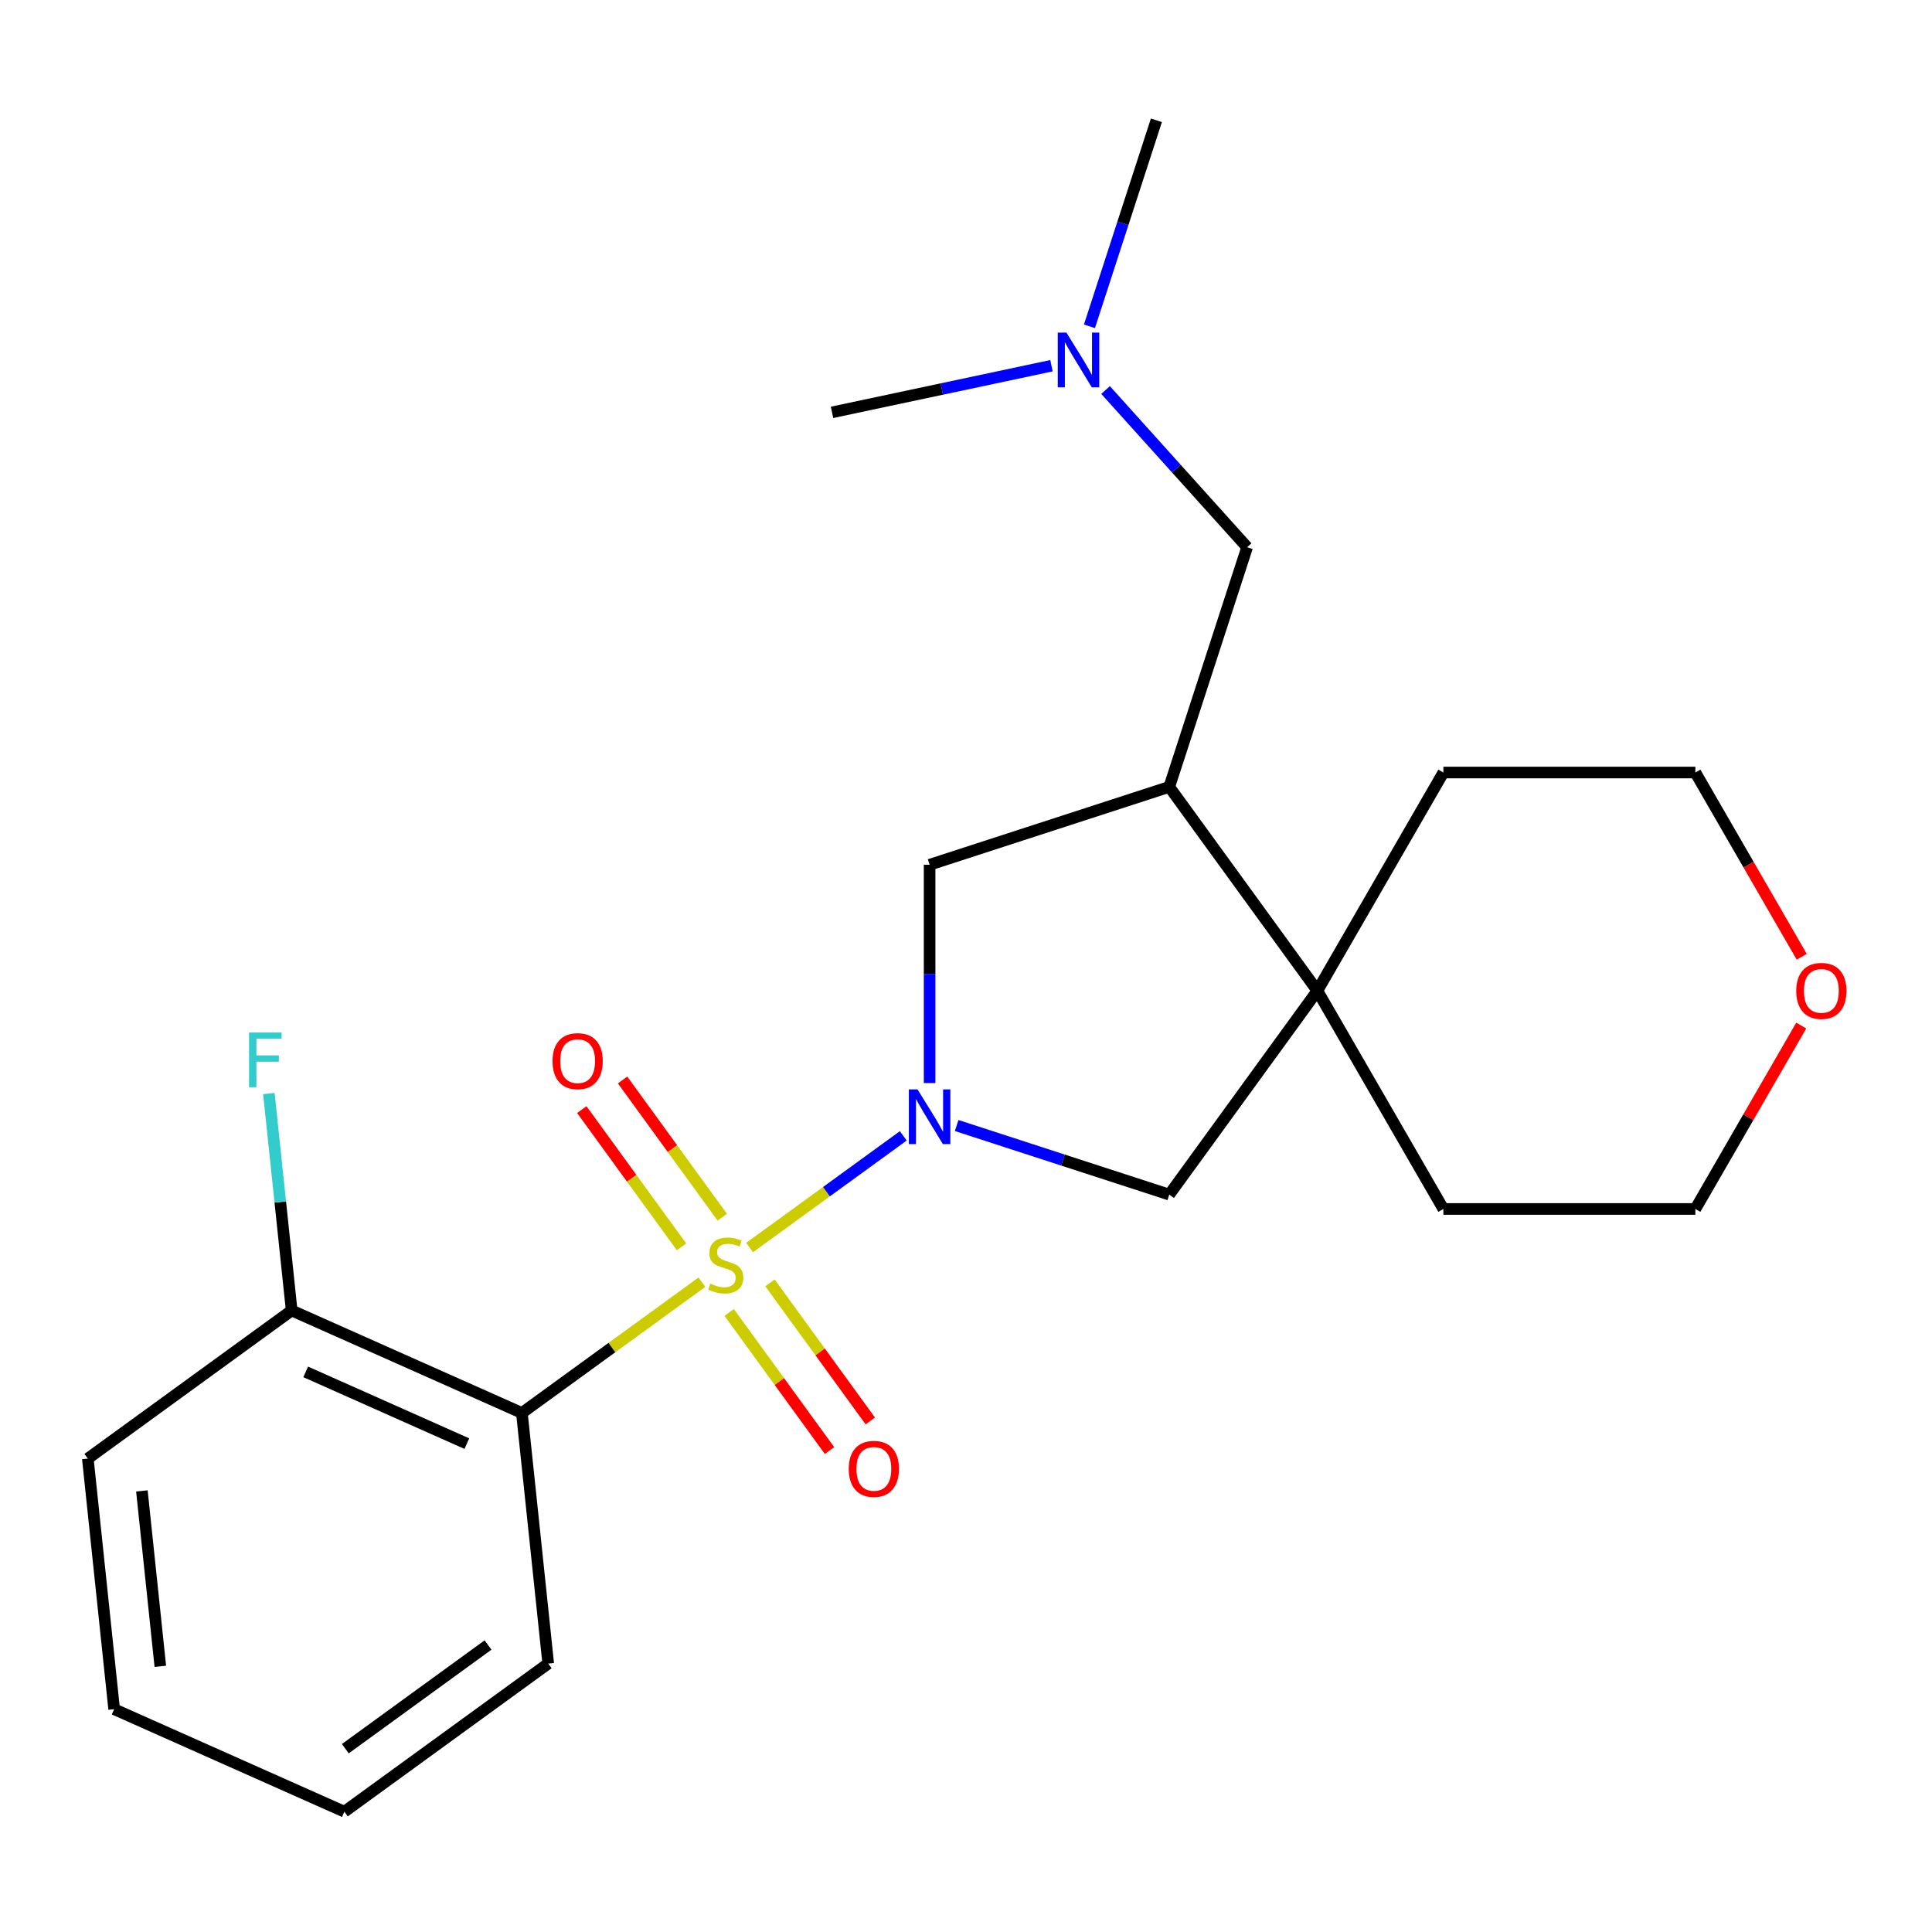 <?xml version='1.0' encoding='iso-8859-1'?>
<svg version='1.1' baseProfile='full'
              xmlns='http://www.w3.org/2000/svg'
                      xmlns:rdkit='http://www.rdkit.org/xml'
                      xmlns:xlink='http://www.w3.org/1999/xlink'
                  xml:space='preserve'
width='1000px' height='1000px' viewBox='0 0 1000 1000'>
<!-- END OF HEADER -->
<rect style='opacity:1.0;fill:#FFFFFF;stroke:none' width='1000' height='1000' x='0' y='0'> </rect>
<path class='bond-0' d='M 387.985,645.72 L 427.765,616.819' style='fill:none;fill-rule:evenodd;stroke:#CCCC00;stroke-width:6px;stroke-linecap:butt;stroke-linejoin:miter;stroke-opacity:1' />
<path class='bond-0' d='M 427.765,616.819 L 467.544,587.917' style='fill:none;fill-rule:evenodd;stroke:#0000FF;stroke-width:6px;stroke-linecap:butt;stroke-linejoin:miter;stroke-opacity:1' />
<path class='bond-1' d='M 363.304,663.652 L 316.715,697.501' style='fill:none;fill-rule:evenodd;stroke:#CCCC00;stroke-width:6px;stroke-linecap:butt;stroke-linejoin:miter;stroke-opacity:1' />
<path class='bond-1' d='M 316.715,697.501 L 270.126,731.35' style='fill:none;fill-rule:evenodd;stroke:#000000;stroke-width:6px;stroke-linecap:butt;stroke-linejoin:miter;stroke-opacity:1' />
<path class='bond-6' d='M 377.433,679.338 L 403.399,715.077' style='fill:none;fill-rule:evenodd;stroke:#CCCC00;stroke-width:6px;stroke-linecap:butt;stroke-linejoin:miter;stroke-opacity:1' />
<path class='bond-6' d='M 403.399,715.077 L 429.365,750.816' style='fill:none;fill-rule:evenodd;stroke:#FF0000;stroke-width:6px;stroke-linecap:butt;stroke-linejoin:miter;stroke-opacity:1' />
<path class='bond-6' d='M 398.537,664.005 L 424.503,699.744' style='fill:none;fill-rule:evenodd;stroke:#CCCC00;stroke-width:6px;stroke-linecap:butt;stroke-linejoin:miter;stroke-opacity:1' />
<path class='bond-6' d='M 424.503,699.744 L 450.469,735.483' style='fill:none;fill-rule:evenodd;stroke:#FF0000;stroke-width:6px;stroke-linecap:butt;stroke-linejoin:miter;stroke-opacity:1' />
<path class='bond-7' d='M 373.856,630.034 L 348.05,594.515' style='fill:none;fill-rule:evenodd;stroke:#CCCC00;stroke-width:6px;stroke-linecap:butt;stroke-linejoin:miter;stroke-opacity:1' />
<path class='bond-7' d='M 348.05,594.515 L 322.244,558.997' style='fill:none;fill-rule:evenodd;stroke:#FF0000;stroke-width:6px;stroke-linecap:butt;stroke-linejoin:miter;stroke-opacity:1' />
<path class='bond-7' d='M 352.752,645.367 L 326.946,609.848' style='fill:none;fill-rule:evenodd;stroke:#CCCC00;stroke-width:6px;stroke-linecap:butt;stroke-linejoin:miter;stroke-opacity:1' />
<path class='bond-7' d='M 326.946,609.848 L 301.14,574.329' style='fill:none;fill-rule:evenodd;stroke:#FF0000;stroke-width:6px;stroke-linecap:butt;stroke-linejoin:miter;stroke-opacity:1' />
<path class='bond-4' d='M 481.163,560.601 L 481.163,504.098' style='fill:none;fill-rule:evenodd;stroke:#0000FF;stroke-width:6px;stroke-linecap:butt;stroke-linejoin:miter;stroke-opacity:1' />
<path class='bond-4' d='M 481.163,504.098 L 481.163,447.594' style='fill:none;fill-rule:evenodd;stroke:#000000;stroke-width:6px;stroke-linecap:butt;stroke-linejoin:miter;stroke-opacity:1' />
<path class='bond-5' d='M 495.164,582.571 L 550.186,600.449' style='fill:none;fill-rule:evenodd;stroke:#0000FF;stroke-width:6px;stroke-linecap:butt;stroke-linejoin:miter;stroke-opacity:1' />
<path class='bond-5' d='M 550.186,600.449 L 605.208,618.327' style='fill:none;fill-rule:evenodd;stroke:#000000;stroke-width:6px;stroke-linecap:butt;stroke-linejoin:miter;stroke-opacity:1' />
<path class='bond-8' d='M 270.126,731.35 L 150.973,678.3' style='fill:none;fill-rule:evenodd;stroke:#000000;stroke-width:6px;stroke-linecap:butt;stroke-linejoin:miter;stroke-opacity:1' />
<path class='bond-8' d='M 241.643,747.223 L 158.236,710.088' style='fill:none;fill-rule:evenodd;stroke:#000000;stroke-width:6px;stroke-linecap:butt;stroke-linejoin:miter;stroke-opacity:1' />
<path class='bond-13' d='M 270.126,731.35 L 283.759,861.064' style='fill:none;fill-rule:evenodd;stroke:#000000;stroke-width:6px;stroke-linecap:butt;stroke-linejoin:miter;stroke-opacity:1' />
<path class='bond-2' d='M 605.208,407.289 L 481.163,447.594' style='fill:none;fill-rule:evenodd;stroke:#000000;stroke-width:6px;stroke-linecap:butt;stroke-linejoin:miter;stroke-opacity:1' />
<path class='bond-9' d='M 605.208,407.289 L 645.513,283.244' style='fill:none;fill-rule:evenodd;stroke:#000000;stroke-width:6px;stroke-linecap:butt;stroke-linejoin:miter;stroke-opacity:1' />
<path class='bond-23' d='M 605.208,407.289 L 681.872,512.808' style='fill:none;fill-rule:evenodd;stroke:#000000;stroke-width:6px;stroke-linecap:butt;stroke-linejoin:miter;stroke-opacity:1' />
<path class='bond-3' d='M 681.872,512.808 L 605.208,618.327' style='fill:none;fill-rule:evenodd;stroke:#000000;stroke-width:6px;stroke-linecap:butt;stroke-linejoin:miter;stroke-opacity:1' />
<path class='bond-14' d='M 681.872,512.808 L 747.087,399.854' style='fill:none;fill-rule:evenodd;stroke:#000000;stroke-width:6px;stroke-linecap:butt;stroke-linejoin:miter;stroke-opacity:1' />
<path class='bond-15' d='M 681.872,512.808 L 747.087,625.762' style='fill:none;fill-rule:evenodd;stroke:#000000;stroke-width:6px;stroke-linecap:butt;stroke-linejoin:miter;stroke-opacity:1' />
<path class='bond-12' d='M 150.973,678.3 L 145.072,622.153' style='fill:none;fill-rule:evenodd;stroke:#000000;stroke-width:6px;stroke-linecap:butt;stroke-linejoin:miter;stroke-opacity:1' />
<path class='bond-12' d='M 145.072,622.153 L 139.171,566.007' style='fill:none;fill-rule:evenodd;stroke:#33CCCC;stroke-width:6px;stroke-linecap:butt;stroke-linejoin:miter;stroke-opacity:1' />
<path class='bond-18' d='M 150.973,678.3 L 45.455,754.964' style='fill:none;fill-rule:evenodd;stroke:#000000;stroke-width:6px;stroke-linecap:butt;stroke-linejoin:miter;stroke-opacity:1' />
<path class='bond-11' d='M 645.513,283.244 L 608.876,242.555' style='fill:none;fill-rule:evenodd;stroke:#000000;stroke-width:6px;stroke-linecap:butt;stroke-linejoin:miter;stroke-opacity:1' />
<path class='bond-11' d='M 608.876,242.555 L 572.24,201.866' style='fill:none;fill-rule:evenodd;stroke:#0000FF;stroke-width:6px;stroke-linecap:butt;stroke-linejoin:miter;stroke-opacity:1' />
<path class='bond-10' d='M 932.325,530.829 L 904.92,578.295' style='fill:none;fill-rule:evenodd;stroke:#FF0000;stroke-width:6px;stroke-linecap:butt;stroke-linejoin:miter;stroke-opacity:1' />
<path class='bond-10' d='M 904.92,578.295 L 877.515,625.762' style='fill:none;fill-rule:evenodd;stroke:#000000;stroke-width:6px;stroke-linecap:butt;stroke-linejoin:miter;stroke-opacity:1' />
<path class='bond-25' d='M 932.579,495.227 L 905.047,447.54' style='fill:none;fill-rule:evenodd;stroke:#FF0000;stroke-width:6px;stroke-linecap:butt;stroke-linejoin:miter;stroke-opacity:1' />
<path class='bond-25' d='M 905.047,447.54 L 877.515,399.854' style='fill:none;fill-rule:evenodd;stroke:#000000;stroke-width:6px;stroke-linecap:butt;stroke-linejoin:miter;stroke-opacity:1' />
<path class='bond-19' d='M 563.9,168.896 L 581.222,115.584' style='fill:none;fill-rule:evenodd;stroke:#0000FF;stroke-width:6px;stroke-linecap:butt;stroke-linejoin:miter;stroke-opacity:1' />
<path class='bond-19' d='M 581.222,115.584 L 598.544,62.272' style='fill:none;fill-rule:evenodd;stroke:#000000;stroke-width:6px;stroke-linecap:butt;stroke-linejoin:miter;stroke-opacity:1' />
<path class='bond-20' d='M 544.239,189.293 L 487.45,201.364' style='fill:none;fill-rule:evenodd;stroke:#0000FF;stroke-width:6px;stroke-linecap:butt;stroke-linejoin:miter;stroke-opacity:1' />
<path class='bond-20' d='M 487.45,201.364 L 430.661,213.435' style='fill:none;fill-rule:evenodd;stroke:#000000;stroke-width:6px;stroke-linecap:butt;stroke-linejoin:miter;stroke-opacity:1' />
<path class='bond-21' d='M 283.759,861.064 L 178.24,937.728' style='fill:none;fill-rule:evenodd;stroke:#000000;stroke-width:6px;stroke-linecap:butt;stroke-linejoin:miter;stroke-opacity:1' />
<path class='bond-21' d='M 252.599,851.46 L 178.735,905.125' style='fill:none;fill-rule:evenodd;stroke:#000000;stroke-width:6px;stroke-linecap:butt;stroke-linejoin:miter;stroke-opacity:1' />
<path class='bond-16' d='M 747.087,399.854 L 877.515,399.854' style='fill:none;fill-rule:evenodd;stroke:#000000;stroke-width:6px;stroke-linecap:butt;stroke-linejoin:miter;stroke-opacity:1' />
<path class='bond-17' d='M 747.087,625.762 L 877.515,625.762' style='fill:none;fill-rule:evenodd;stroke:#000000;stroke-width:6px;stroke-linecap:butt;stroke-linejoin:miter;stroke-opacity:1' />
<path class='bond-24' d='M 45.455,754.964 L 59.088,884.678' style='fill:none;fill-rule:evenodd;stroke:#000000;stroke-width:6px;stroke-linecap:butt;stroke-linejoin:miter;stroke-opacity:1' />
<path class='bond-24' d='M 73.442,771.694 L 82.986,862.494' style='fill:none;fill-rule:evenodd;stroke:#000000;stroke-width:6px;stroke-linecap:butt;stroke-linejoin:miter;stroke-opacity:1' />
<path class='bond-22' d='M 178.24,937.728 L 59.088,884.678' style='fill:none;fill-rule:evenodd;stroke:#000000;stroke-width:6px;stroke-linecap:butt;stroke-linejoin:miter;stroke-opacity:1' />
<path  class='atom-0' d='M 367.645 664.406
Q 367.965 664.526, 369.285 665.086
Q 370.605 665.646, 372.045 666.006
Q 373.525 666.326, 374.965 666.326
Q 377.645 666.326, 379.205 665.046
Q 380.765 663.726, 380.765 661.446
Q 380.765 659.886, 379.965 658.926
Q 379.205 657.966, 378.005 657.446
Q 376.805 656.926, 374.805 656.326
Q 372.285 655.566, 370.765 654.846
Q 369.285 654.126, 368.205 652.606
Q 367.165 651.086, 367.165 648.526
Q 367.165 644.966, 369.565 642.766
Q 372.005 640.566, 376.805 640.566
Q 380.085 640.566, 383.805 642.126
L 382.885 645.206
Q 379.485 643.806, 376.925 643.806
Q 374.165 643.806, 372.645 644.966
Q 371.125 646.086, 371.165 648.046
Q 371.165 649.566, 371.925 650.486
Q 372.725 651.406, 373.845 651.926
Q 375.005 652.446, 376.925 653.046
Q 379.485 653.846, 381.005 654.646
Q 382.525 655.446, 383.605 657.086
Q 384.725 658.686, 384.725 661.446
Q 384.725 665.366, 382.085 667.486
Q 379.485 669.566, 375.125 669.566
Q 372.605 669.566, 370.685 669.006
Q 368.805 668.486, 366.565 667.566
L 367.645 664.406
' fill='#CCCC00'/>
<path  class='atom-1' d='M 474.903 563.862
L 484.183 578.862
Q 485.103 580.342, 486.583 583.022
Q 488.063 585.702, 488.143 585.862
L 488.143 563.862
L 491.903 563.862
L 491.903 592.182
L 488.023 592.182
L 478.063 575.782
Q 476.903 573.862, 475.663 571.662
Q 474.463 569.462, 474.103 568.782
L 474.103 592.182
L 470.423 592.182
L 470.423 563.862
L 474.903 563.862
' fill='#0000FF'/>
<path  class='atom-7' d='M 439.309 760.285
Q 439.309 753.485, 442.669 749.685
Q 446.029 745.885, 452.309 745.885
Q 458.589 745.885, 461.949 749.685
Q 465.309 753.485, 465.309 760.285
Q 465.309 767.165, 461.909 771.085
Q 458.509 774.965, 452.309 774.965
Q 446.069 774.965, 442.669 771.085
Q 439.309 767.205, 439.309 760.285
M 452.309 771.765
Q 456.629 771.765, 458.949 768.885
Q 461.309 765.965, 461.309 760.285
Q 461.309 754.725, 458.949 751.925
Q 456.629 749.085, 452.309 749.085
Q 447.989 749.085, 445.629 751.885
Q 443.309 754.685, 443.309 760.285
Q 443.309 766.005, 445.629 768.885
Q 447.989 771.765, 452.309 771.765
' fill='#FF0000'/>
<path  class='atom-8' d='M 285.981 549.247
Q 285.981 542.447, 289.341 538.647
Q 292.701 534.847, 298.981 534.847
Q 305.261 534.847, 308.621 538.647
Q 311.981 542.447, 311.981 549.247
Q 311.981 556.127, 308.581 560.047
Q 305.181 563.927, 298.981 563.927
Q 292.741 563.927, 289.341 560.047
Q 285.981 556.167, 285.981 549.247
M 298.981 560.727
Q 303.301 560.727, 305.621 557.847
Q 307.981 554.927, 307.981 549.247
Q 307.981 543.687, 305.621 540.887
Q 303.301 538.047, 298.981 538.047
Q 294.661 538.047, 292.301 540.847
Q 289.981 543.647, 289.981 549.247
Q 289.981 554.967, 292.301 557.847
Q 294.661 560.727, 298.981 560.727
' fill='#FF0000'/>
<path  class='atom-11' d='M 929.729 512.888
Q 929.729 506.088, 933.089 502.288
Q 936.449 498.488, 942.729 498.488
Q 949.009 498.488, 952.369 502.288
Q 955.729 506.088, 955.729 512.888
Q 955.729 519.768, 952.329 523.688
Q 948.929 527.568, 942.729 527.568
Q 936.489 527.568, 933.089 523.688
Q 929.729 519.808, 929.729 512.888
M 942.729 524.368
Q 947.049 524.368, 949.369 521.488
Q 951.729 518.568, 951.729 512.888
Q 951.729 507.328, 949.369 504.528
Q 947.049 501.688, 942.729 501.688
Q 938.409 501.688, 936.049 504.488
Q 933.729 507.288, 933.729 512.888
Q 933.729 518.608, 936.049 521.488
Q 938.409 524.368, 942.729 524.368
' fill='#FF0000'/>
<path  class='atom-12' d='M 551.979 172.157
L 561.259 187.157
Q 562.179 188.637, 563.659 191.317
Q 565.139 193.997, 565.219 194.157
L 565.219 172.157
L 568.979 172.157
L 568.979 200.477
L 565.099 200.477
L 555.139 184.077
Q 553.979 182.157, 552.739 179.957
Q 551.539 177.757, 551.179 177.077
L 551.179 200.477
L 547.499 200.477
L 547.499 172.157
L 551.979 172.157
' fill='#0000FF'/>
<path  class='atom-13' d='M 128.92 534.426
L 145.76 534.426
L 145.76 537.666
L 132.72 537.666
L 132.72 546.266
L 144.32 546.266
L 144.32 549.546
L 132.72 549.546
L 132.72 562.746
L 128.92 562.746
L 128.92 534.426
' fill='#33CCCC'/>
</svg>
